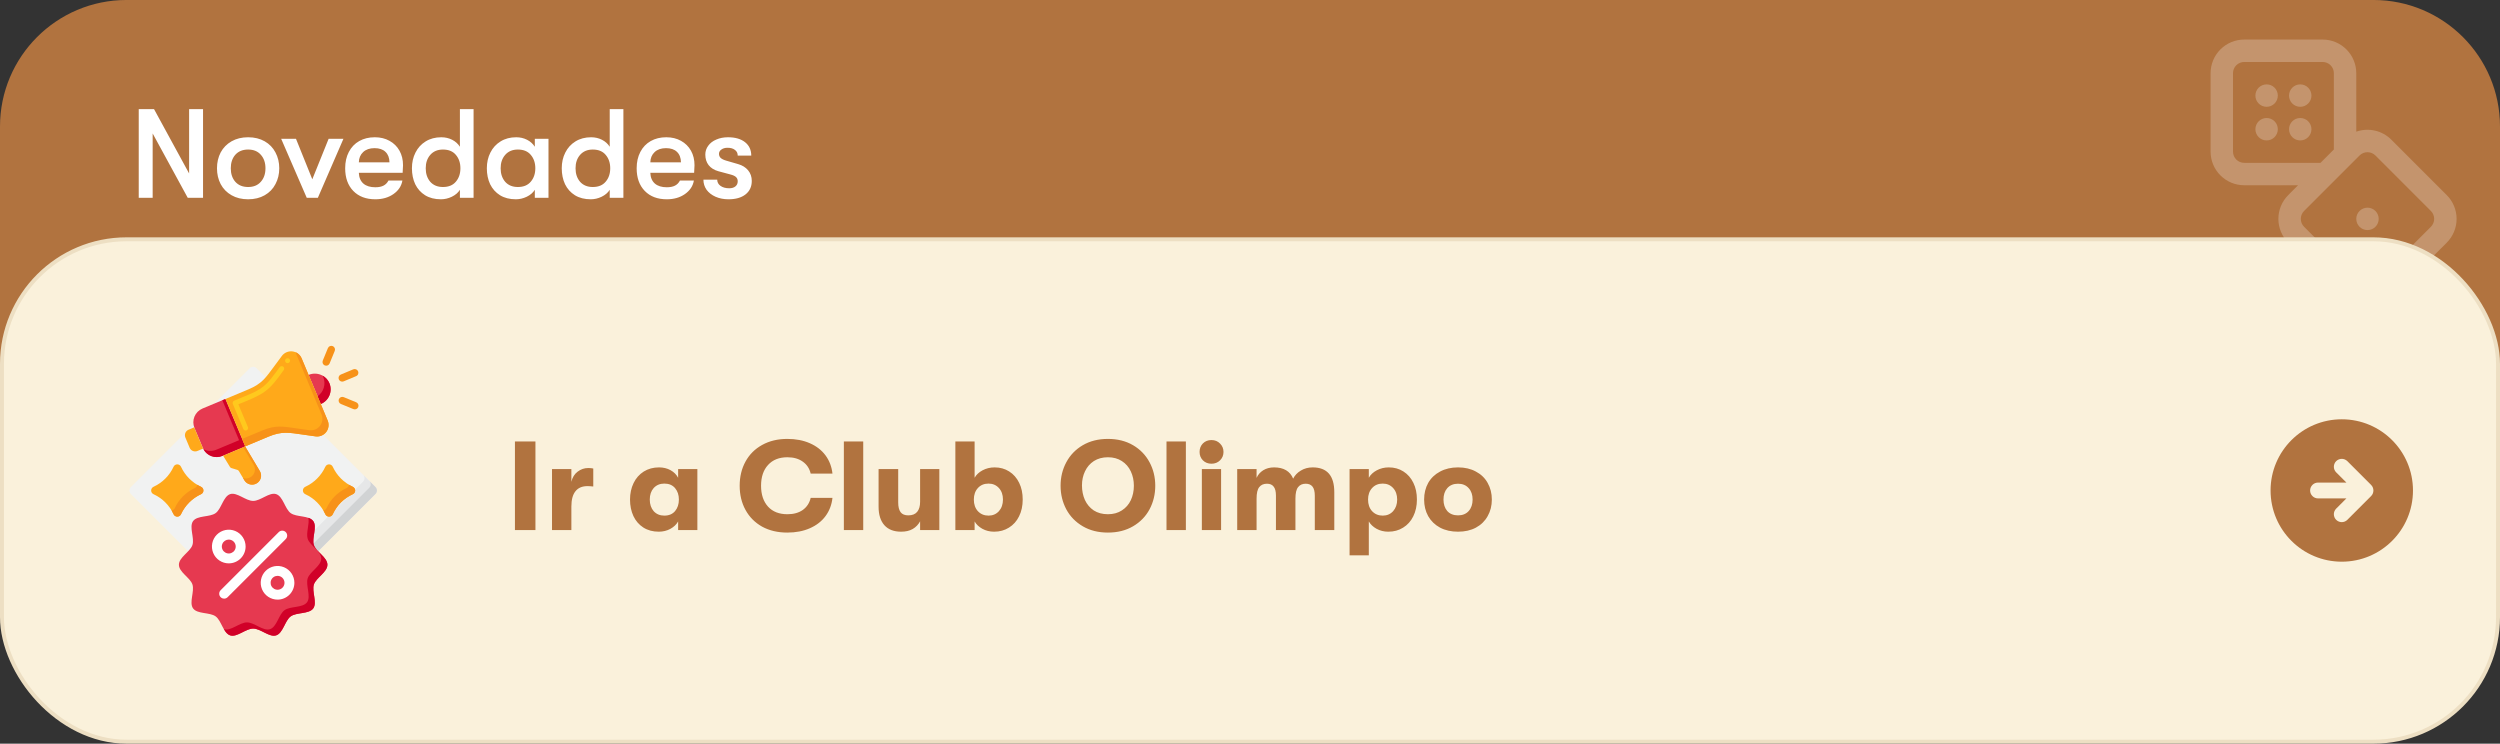 <?xml version="1.0" encoding="UTF-8"?>
<svg xmlns="http://www.w3.org/2000/svg" width="316" height="94" viewBox="0 0 316 94" fill="none">
  <rect x="0" y="0" width="316" height="94" fill="#333333" stroke="none"/>
  <path d="M0 15.998C0 7.162 7.163 -0.002 16 -0.002H300C308.837 -0.002 316 7.162 316 15.998V47.998H0V15.998Z" fill="#B1733F"></path>
  <path d="M19.296 24.998H17.536V13.798H19.472L23.904 21.926V13.798H25.664V24.998H23.728L19.296 16.87V24.998ZM31.363 25.19C30.563 25.19 29.864 25.02 29.267 24.678C28.67 24.337 28.211 23.868 27.891 23.27C27.582 22.673 27.427 22.006 27.427 21.27C27.427 20.534 27.582 19.868 27.891 19.27C28.211 18.673 28.67 18.204 29.267 17.862C29.864 17.521 30.563 17.35 31.363 17.35C32.163 17.35 32.862 17.521 33.459 17.862C34.056 18.204 34.51 18.673 34.819 19.27C35.139 19.868 35.299 20.534 35.299 21.27C35.299 22.006 35.139 22.673 34.819 23.27C34.51 23.868 34.056 24.337 33.459 24.678C32.862 25.02 32.163 25.19 31.363 25.19ZM31.363 23.638C32.046 23.638 32.579 23.42 32.963 22.982C33.358 22.545 33.555 21.974 33.555 21.27C33.555 20.566 33.358 19.996 32.963 19.558C32.579 19.121 32.046 18.902 31.363 18.902C30.68 18.902 30.142 19.121 29.747 19.558C29.363 19.996 29.171 20.566 29.171 21.27C29.171 21.974 29.363 22.545 29.747 22.982C30.142 23.42 30.68 23.638 31.363 23.638ZM40.179 24.998H38.771L35.539 17.542H37.411L39.475 22.662L41.539 17.542H43.411L40.179 24.998ZM50.942 20.886C50.942 21.11 50.926 21.43 50.894 21.846H45.358C45.38 22.433 45.572 22.886 45.934 23.206C46.297 23.516 46.798 23.67 47.438 23.67C47.865 23.67 48.212 23.601 48.478 23.462C48.745 23.324 48.953 23.11 49.102 22.822H50.862C50.745 23.516 50.366 24.086 49.726 24.534C49.097 24.972 48.334 25.19 47.438 25.19C46.265 25.19 45.337 24.838 44.654 24.134C43.972 23.43 43.63 22.476 43.63 21.27C43.63 20.481 43.785 19.793 44.094 19.206C44.404 18.609 44.841 18.15 45.406 17.83C45.972 17.51 46.628 17.35 47.374 17.35C48.078 17.35 48.697 17.5 49.23 17.798C49.774 18.097 50.196 18.513 50.494 19.046C50.793 19.58 50.942 20.193 50.942 20.886ZM49.23 20.518C49.22 19.942 49.049 19.5 48.718 19.19C48.398 18.881 47.94 18.726 47.342 18.726C46.734 18.726 46.254 18.892 45.902 19.222C45.55 19.553 45.369 19.985 45.358 20.518H49.23ZM58.132 13.798H59.86V24.998H58.132V23.99C57.908 24.353 57.566 24.646 57.108 24.87C56.66 25.084 56.201 25.19 55.732 25.19C54.953 25.19 54.286 25.02 53.732 24.678C53.188 24.337 52.772 23.873 52.484 23.286C52.206 22.689 52.068 22.017 52.068 21.27C52.068 20.534 52.217 19.873 52.516 19.286C52.815 18.689 53.241 18.22 53.796 17.878C54.361 17.526 55.023 17.35 55.78 17.35C56.281 17.35 56.74 17.457 57.156 17.67C57.572 17.884 57.897 18.177 58.132 18.55V13.798ZM55.988 23.638C56.703 23.638 57.246 23.414 57.62 22.966C58.004 22.518 58.196 21.953 58.196 21.27C58.196 20.588 58.004 20.022 57.62 19.574C57.246 19.126 56.703 18.902 55.988 18.902C55.316 18.902 54.782 19.126 54.388 19.574C54.004 20.012 53.812 20.577 53.812 21.27C53.812 21.964 54.004 22.534 54.388 22.982C54.782 23.42 55.316 23.638 55.988 23.638ZM65.201 25.19C64.422 25.19 63.755 25.02 63.201 24.678C62.657 24.337 62.241 23.873 61.953 23.286C61.675 22.689 61.537 22.017 61.537 21.27C61.537 20.534 61.686 19.873 61.985 19.286C62.283 18.689 62.71 18.22 63.265 17.878C63.83 17.526 64.491 17.35 65.249 17.35C65.75 17.35 66.209 17.457 66.625 17.67C67.041 17.884 67.366 18.177 67.601 18.55V17.542H69.329V24.998H67.601V23.99C67.377 24.353 67.035 24.646 66.577 24.87C66.129 25.084 65.67 25.19 65.201 25.19ZM65.457 23.638C66.171 23.638 66.715 23.414 67.089 22.966C67.473 22.518 67.665 21.953 67.665 21.27C67.665 20.588 67.473 20.022 67.089 19.574C66.715 19.126 66.171 18.902 65.457 18.902C64.785 18.902 64.251 19.126 63.857 19.574C63.473 20.012 63.281 20.577 63.281 21.27C63.281 21.964 63.473 22.534 63.857 22.982C64.251 23.42 64.785 23.638 65.457 23.638ZM77.069 13.798H78.797V24.998H77.069V23.99C76.845 24.353 76.504 24.646 76.045 24.87C75.597 25.084 75.139 25.19 74.669 25.19C73.891 25.19 73.224 25.02 72.669 24.678C72.125 24.337 71.709 23.873 71.421 23.286C71.144 22.689 71.005 22.017 71.005 21.27C71.005 20.534 71.155 19.873 71.453 19.286C71.752 18.689 72.179 18.22 72.733 17.878C73.299 17.526 73.96 17.35 74.717 17.35C75.219 17.35 75.677 17.457 76.093 17.67C76.509 17.884 76.835 18.177 77.069 18.55V13.798ZM74.925 23.638C75.64 23.638 76.184 23.414 76.557 22.966C76.941 22.518 77.133 21.953 77.133 21.27C77.133 20.588 76.941 20.022 76.557 19.574C76.184 19.126 75.64 18.902 74.925 18.902C74.253 18.902 73.72 19.126 73.325 19.574C72.941 20.012 72.749 20.577 72.749 21.27C72.749 21.964 72.941 22.534 73.325 22.982C73.72 23.42 74.253 23.638 74.925 23.638ZM87.786 20.886C87.786 21.11 87.77 21.43 87.738 21.846H82.202C82.223 22.433 82.415 22.886 82.778 23.206C83.141 23.516 83.642 23.67 84.282 23.67C84.709 23.67 85.055 23.601 85.322 23.462C85.589 23.324 85.797 23.11 85.946 22.822H87.706C87.589 23.516 87.21 24.086 86.57 24.534C85.941 24.972 85.178 25.19 84.282 25.19C83.109 25.19 82.181 24.838 81.498 24.134C80.815 23.43 80.474 22.476 80.474 21.27C80.474 20.481 80.629 19.793 80.938 19.206C81.247 18.609 81.685 18.15 82.25 17.83C82.815 17.51 83.471 17.35 84.218 17.35C84.922 17.35 85.541 17.5 86.074 17.798C86.618 18.097 87.039 18.513 87.338 19.046C87.637 19.58 87.786 20.193 87.786 20.886ZM86.074 20.518C86.063 19.942 85.893 19.5 85.562 19.19C85.242 18.881 84.783 18.726 84.186 18.726C83.578 18.726 83.098 18.892 82.746 19.222C82.394 19.553 82.213 19.985 82.202 20.518H86.074ZM92.08 25.19C91.482 25.19 90.938 25.084 90.448 24.87C89.968 24.657 89.589 24.364 89.312 23.99C89.045 23.606 88.912 23.18 88.912 22.71H90.656C90.656 23.03 90.794 23.292 91.072 23.494C91.36 23.697 91.728 23.798 92.176 23.798C92.506 23.798 92.768 23.718 92.96 23.558C93.152 23.398 93.248 23.185 93.248 22.918C93.248 22.694 93.178 22.518 93.04 22.39C92.912 22.252 92.656 22.134 92.272 22.038L90.784 21.638C90.261 21.489 89.856 21.233 89.568 20.87C89.29 20.508 89.152 20.065 89.152 19.542C89.152 19.126 89.274 18.753 89.52 18.422C89.765 18.081 90.106 17.82 90.544 17.638C90.981 17.446 91.472 17.35 92.016 17.35C92.933 17.35 93.653 17.558 94.176 17.974C94.698 18.39 94.96 18.956 94.96 19.67H93.248C93.248 19.361 93.13 19.121 92.896 18.95C92.672 18.769 92.357 18.678 91.952 18.678C91.642 18.678 91.386 18.753 91.184 18.902C90.981 19.041 90.88 19.222 90.88 19.446C90.88 19.649 90.949 19.82 91.088 19.958C91.237 20.097 91.477 20.214 91.808 20.31L93.296 20.742C93.829 20.892 94.25 21.153 94.56 21.526C94.869 21.9 95.024 22.348 95.024 22.87C95.024 23.596 94.757 24.166 94.224 24.582C93.701 24.988 92.986 25.19 92.08 25.19Z" fill="white"></path>
  <g opacity="0.24" clip-path="url(#clip0_4_47294)">
    <path d="M286.5 13.5C287.282 13.5 287.917 12.866 287.917 12.083C287.917 11.301 287.282 10.666 286.5 10.666C285.718 10.666 285.083 11.301 285.083 12.083C285.083 12.866 285.718 13.5 286.5 13.5Z" fill="white"></path>
    <path d="M290.75 13.5C291.532 13.5 292.167 12.866 292.167 12.083C292.167 11.301 291.532 10.666 290.75 10.666C289.968 10.666 289.333 11.301 289.333 12.083C289.333 12.866 289.968 13.5 290.75 13.5Z" fill="white"></path>
    <path d="M286.5 17.75C287.282 17.75 287.917 17.116 287.917 16.333C287.917 15.551 287.282 14.916 286.5 14.916C285.718 14.916 285.083 15.551 285.083 16.333C285.083 17.116 285.718 17.75 286.5 17.75Z" fill="white"></path>
    <path d="M290.75 17.75C291.532 17.75 292.167 17.116 292.167 16.333C292.167 15.551 291.532 14.916 290.75 14.916C289.968 14.916 289.333 15.551 289.333 16.333C289.333 17.116 289.968 17.75 290.75 17.75Z" fill="white"></path>
    <path d="M309.267 24.661L302.255 17.649C301.687 17.082 300.971 16.687 300.189 16.51C299.406 16.332 298.59 16.379 297.833 16.645V9.25C297.832 8.123 297.384 7.043 296.587 6.246C295.79 5.449 294.71 5.001 293.583 5L283.667 5C282.54 5.001 281.46 5.449 280.663 6.246C279.866 7.043 279.418 8.123 279.417 9.25V19.166C279.418 20.293 279.866 21.373 280.663 22.17C281.46 22.967 282.54 23.415 283.667 23.416H290.477L289.233 24.661C288.436 25.458 287.988 26.539 287.988 27.666C287.988 28.794 288.436 29.875 289.233 30.672L296.245 37.684C297.042 38.481 298.123 38.929 299.25 38.929C300.378 38.929 301.459 38.481 302.256 37.684L309.268 30.672C310.065 29.875 310.513 28.794 310.513 27.666C310.513 26.539 310.065 25.458 309.268 24.661L309.267 24.661ZM283.667 20.583C283.291 20.583 282.931 20.433 282.665 20.168C282.4 19.902 282.25 19.542 282.25 19.166V9.25C282.25 8.874 282.4 8.514 282.665 8.248C282.931 7.983 283.291 7.834 283.667 7.833H293.583C293.959 7.834 294.319 7.983 294.585 8.248C294.85 8.514 295 8.874 295 9.25V18.894L293.311 20.583H283.667ZM307.264 28.668L300.251 35.681C299.986 35.946 299.625 36.096 299.25 36.096C298.874 36.096 298.514 35.946 298.248 35.681L291.236 28.668C290.97 28.402 290.821 28.042 290.821 27.666C290.821 27.291 290.97 26.93 291.236 26.665L298.248 19.652C298.514 19.387 298.874 19.238 299.25 19.238C299.626 19.238 299.986 19.387 300.252 19.652L307.264 26.665C307.53 26.93 307.679 27.291 307.679 27.666C307.679 28.042 307.53 28.402 307.264 28.668Z" fill="white"></path>
    <path d="M299.25 29.083C300.032 29.083 300.667 28.449 300.667 27.666C300.667 26.884 300.032 26.25 299.25 26.25C298.468 26.25 297.833 26.884 297.833 27.666C297.833 28.449 298.468 29.083 299.25 29.083Z" fill="white"></path>
  </g>
  <rect x="0.25" y="30.248" width="315.5" height="63.5" rx="15.75" fill="#FAF1DB"></rect>
  <rect x="0.25" y="30.248" width="315.5" height="63.5" rx="15.75" stroke="#EDDFC3" stroke-width="0.5"></rect>
  <path d="M31.554 46.548L16.546 61.556C16.302 61.8 16.302 62.196 16.546 62.44L31.554 77.448C31.798 77.692 32.194 77.692 32.438 77.448L47.446 62.44C47.69 62.196 47.69 61.8 47.446 61.556L32.438 46.548C32.194 46.304 31.798 46.304 31.554 46.548Z" fill="#F1F2F2"></path>
  <path d="M47.453 61.556L45.891 59.994C46.008 60.111 46.074 60.27 46.074 60.436C46.074 60.602 46.008 60.76 45.891 60.878L30.879 75.889C30.762 76.006 30.603 76.072 30.438 76.072C30.272 76.072 30.113 76.006 29.996 75.889L31.558 77.451C31.675 77.569 31.834 77.634 32 77.634C32.166 77.634 32.325 77.569 32.442 77.451L47.453 62.44C47.57 62.323 47.636 62.164 47.636 61.998C47.636 61.833 47.57 61.674 47.453 61.556Z" fill="#E6E7E8"></path>
  <path d="M47.453 61.556L46.672 60.775C46.789 60.892 46.855 61.051 46.855 61.217C46.855 61.383 46.789 61.542 46.672 61.659L31.661 76.67C31.543 76.787 31.384 76.853 31.219 76.853C31.053 76.853 30.894 76.787 30.777 76.67L31.558 77.451C31.675 77.569 31.834 77.634 32 77.634C32.166 77.634 32.325 77.569 32.442 77.451L47.453 62.44C47.57 62.323 47.636 62.164 47.636 61.998C47.636 61.833 47.57 61.674 47.453 61.556Z" fill="#D1D3D4"></path>
  <path d="M41.386 71.384C41.386 72.326 39.951 73.029 39.675 73.878C39.389 74.759 40.127 76.169 39.594 76.902C39.055 77.642 37.482 77.374 36.742 77.912C36.009 78.445 35.782 80.027 34.901 80.313C34.052 80.589 32.941 79.452 32 79.452C31.059 79.452 29.948 80.589 29.099 80.313C28.218 80.027 27.991 78.445 27.258 77.912C26.518 77.373 24.945 77.642 24.406 76.902C23.873 76.169 24.611 74.759 24.325 73.878C24.049 73.029 22.614 72.326 22.614 71.384C22.614 70.442 24.049 69.74 24.325 68.89C24.611 68.01 23.873 66.599 24.406 65.866C24.945 65.126 26.518 65.395 27.258 64.856C27.991 64.323 28.218 62.741 29.099 62.455C29.948 62.179 31.059 63.316 32 63.316C32.941 63.316 34.052 62.179 34.901 62.455C35.782 62.741 36.009 64.323 36.742 64.856C37.482 65.395 39.055 65.126 39.594 65.866C40.127 66.599 39.389 68.01 39.675 68.89C39.951 69.74 41.386 70.443 41.386 71.384Z" fill="#E63950"></path>
  <path d="M39.675 73.878C39.951 73.029 41.386 72.326 41.386 71.384C41.386 70.442 39.951 69.74 39.675 68.89C39.389 68.01 40.127 66.599 39.594 65.866C39.435 65.668 39.218 65.524 38.974 65.454C39.149 66.226 38.651 67.36 38.894 68.109C39.17 68.958 40.605 69.661 40.605 70.603C40.605 71.544 39.17 72.247 38.894 73.097C38.608 73.977 39.346 75.388 38.813 76.121C38.274 76.861 36.701 76.592 35.961 77.131C35.228 77.664 35 79.246 34.12 79.532C33.27 79.808 32.16 78.671 31.219 78.671C30.277 78.671 29.167 79.808 28.317 79.532C28.311 79.53 28.304 79.528 28.297 79.525C28.511 79.892 28.755 80.201 29.099 80.313C29.948 80.589 31.059 79.452 32 79.452C32.941 79.452 34.052 80.589 34.901 80.313C35.782 80.027 36.009 78.445 36.742 77.912C37.482 77.373 39.054 77.642 39.594 76.902C40.127 76.169 39.389 74.759 39.675 73.878Z" fill="#D10028"></path>
  <path d="M28.917 71.21C28.496 71.21 28.085 71.085 27.735 70.851C27.385 70.617 27.112 70.285 26.951 69.896C26.79 69.507 26.748 69.079 26.83 68.666C26.912 68.253 27.115 67.874 27.412 67.577C27.71 67.279 28.089 67.076 28.502 66.994C28.915 66.912 29.343 66.954 29.732 67.115C30.12 67.276 30.453 67.549 30.686 67.899C30.92 68.249 31.045 68.661 31.045 69.082C31.044 69.646 30.82 70.187 30.421 70.585C30.022 70.984 29.481 71.209 28.917 71.21ZM28.917 68.203C28.744 68.203 28.574 68.255 28.429 68.351C28.285 68.448 28.172 68.585 28.106 68.745C28.039 68.906 28.022 69.082 28.056 69.253C28.09 69.423 28.173 69.58 28.296 69.702C28.419 69.825 28.575 69.909 28.746 69.943C28.916 69.977 29.093 69.959 29.253 69.893C29.413 69.826 29.551 69.714 29.647 69.569C29.744 69.425 29.795 69.255 29.795 69.082C29.795 68.849 29.702 68.626 29.538 68.461C29.373 68.296 29.15 68.204 28.917 68.203Z" fill="white"></path>
  <path d="M35.083 75.793C34.662 75.793 34.251 75.668 33.901 75.434C33.55 75.201 33.278 74.868 33.117 74.479C32.956 74.091 32.913 73.663 32.996 73.25C33.078 72.837 33.28 72.458 33.578 72.16C33.876 71.863 34.255 71.66 34.668 71.578C35.081 71.496 35.508 71.538 35.897 71.699C36.286 71.86 36.618 72.133 36.852 72.483C37.086 72.833 37.211 73.244 37.211 73.665C37.21 74.229 36.986 74.77 36.587 75.169C36.188 75.568 35.647 75.793 35.083 75.793ZM35.083 72.787C34.909 72.787 34.739 72.838 34.595 72.935C34.451 73.031 34.338 73.169 34.272 73.329C34.205 73.49 34.188 73.666 34.222 73.837C34.255 74.007 34.339 74.163 34.462 74.286C34.585 74.409 34.741 74.493 34.912 74.526C35.082 74.56 35.258 74.543 35.419 74.476C35.579 74.41 35.717 74.297 35.813 74.153C35.91 74.008 35.961 73.839 35.961 73.665C35.961 73.432 35.868 73.209 35.703 73.044C35.539 72.88 35.316 72.787 35.083 72.787Z" fill="white"></path>
  <path d="M28.33 75.668C28.207 75.668 28.086 75.631 27.983 75.563C27.88 75.494 27.8 75.396 27.753 75.282C27.706 75.168 27.693 75.042 27.717 74.921C27.741 74.8 27.801 74.688 27.888 74.601L35.228 67.262C35.285 67.203 35.354 67.156 35.431 67.123C35.507 67.091 35.588 67.074 35.671 67.074C35.754 67.073 35.836 67.089 35.912 67.121C35.989 67.152 36.058 67.198 36.116 67.257C36.175 67.315 36.221 67.385 36.253 67.461C36.284 67.538 36.3 67.62 36.299 67.702C36.299 67.785 36.282 67.867 36.25 67.943C36.218 68.019 36.17 68.088 36.111 68.146L28.772 75.485C28.714 75.543 28.645 75.589 28.57 75.621C28.494 75.652 28.412 75.668 28.33 75.668Z" fill="white"></path>
  <path d="M21.94 58.997C21.424 60.116 20.526 61.014 19.406 61.53C19.316 61.571 19.24 61.637 19.186 61.72C19.133 61.803 19.104 61.9 19.104 61.998C19.104 62.097 19.133 62.194 19.186 62.277C19.24 62.36 19.316 62.426 19.406 62.467C20.526 62.982 21.424 63.88 21.94 65C21.98 65.09 22.046 65.167 22.129 65.221C22.212 65.274 22.309 65.303 22.408 65.303C22.508 65.303 22.604 65.274 22.688 65.221C22.771 65.167 22.837 65.09 22.877 65C23.393 63.88 24.291 62.982 25.411 62.467C25.501 62.426 25.577 62.36 25.631 62.277C25.684 62.194 25.713 62.098 25.713 61.999C25.713 61.9 25.684 61.803 25.631 61.72C25.577 61.637 25.501 61.572 25.411 61.531C24.292 61.015 23.393 60.117 22.878 58.997C22.837 58.907 22.771 58.83 22.688 58.776C22.605 58.723 22.508 58.694 22.409 58.694C22.31 58.694 22.213 58.723 22.13 58.776C22.047 58.83 21.981 58.907 21.94 58.997L21.94 58.997Z" fill="#FFA91A"></path>
  <path d="M25.667 61.786C25.616 61.673 25.525 61.582 25.411 61.53C25.246 61.454 25.085 61.369 24.928 61.276C24.918 61.364 24.886 61.449 24.833 61.52C24.781 61.592 24.711 61.649 24.63 61.686C23.51 62.201 22.612 63.099 22.096 64.219C22.06 64.3 22.003 64.37 21.931 64.423C21.86 64.475 21.776 64.508 21.688 64.519C21.78 64.674 21.865 64.835 21.941 64.999C21.981 65.09 22.047 65.167 22.13 65.221C22.213 65.274 22.31 65.303 22.409 65.303C22.509 65.303 22.605 65.274 22.689 65.221C22.772 65.167 22.838 65.09 22.878 64.999C23.394 63.88 24.292 62.982 25.411 62.467C25.473 62.439 25.528 62.4 25.574 62.35C25.62 62.301 25.656 62.243 25.68 62.18C25.704 62.117 25.715 62.049 25.713 61.982C25.711 61.914 25.695 61.848 25.667 61.786Z" fill="#F79219"></path>
  <path d="M41.122 58.997C40.606 60.116 39.708 61.014 38.589 61.53C38.499 61.571 38.423 61.637 38.369 61.72C38.316 61.803 38.287 61.9 38.287 61.998C38.287 62.097 38.316 62.194 38.369 62.277C38.423 62.36 38.499 62.426 38.589 62.467C39.708 62.982 40.607 63.88 41.122 65C41.163 65.09 41.229 65.167 41.312 65.221C41.395 65.274 41.492 65.303 41.591 65.303C41.69 65.303 41.787 65.274 41.87 65.221C41.953 65.167 42.019 65.09 42.06 65C42.575 63.88 43.474 62.982 44.594 62.467C44.684 62.426 44.76 62.36 44.814 62.277C44.867 62.194 44.896 62.098 44.896 61.999C44.896 61.9 44.867 61.803 44.814 61.72C44.76 61.637 44.684 61.572 44.594 61.531C43.474 61.015 42.576 60.117 42.06 58.997C42.02 58.907 41.954 58.83 41.871 58.776C41.788 58.723 41.691 58.694 41.592 58.694C41.492 58.694 41.396 58.723 41.312 58.776C41.229 58.83 41.163 58.907 41.123 58.997L41.122 58.997Z" fill="#FFA91A"></path>
  <path d="M44.85 61.786C44.798 61.673 44.707 61.582 44.594 61.53C44.428 61.454 44.267 61.369 44.111 61.276C44.101 61.364 44.068 61.449 44.016 61.52C43.963 61.592 43.893 61.649 43.812 61.686C42.693 62.201 41.795 63.099 41.279 64.219C41.243 64.3 41.186 64.371 41.114 64.423C41.042 64.476 40.958 64.509 40.869 64.519C40.962 64.675 41.047 64.835 41.123 65C41.163 65.09 41.229 65.167 41.312 65.221C41.395 65.275 41.492 65.303 41.591 65.303C41.69 65.303 41.787 65.275 41.87 65.221C41.954 65.167 42.02 65.09 42.06 65C42.576 63.881 43.474 62.982 44.594 62.467C44.655 62.439 44.711 62.4 44.757 62.35C44.803 62.301 44.839 62.243 44.863 62.18C44.887 62.117 44.898 62.049 44.895 61.982C44.893 61.914 44.878 61.848 44.85 61.786Z" fill="#F79219"></path>
  <path d="M25.593 51.64L28.483 50.43L30.989 56.415L28.098 57.625C27.638 57.818 27.119 57.82 26.658 57.63C26.196 57.441 25.828 57.076 25.635 56.615L24.584 54.104C24.391 53.643 24.389 53.125 24.578 52.663C24.767 52.201 25.132 51.833 25.593 51.64Z" fill="#E63950"></path>
  <path d="M28.492 50.433L28.105 50.594L30.217 55.639L27.325 56.85C27.068 56.957 26.791 57.007 26.512 56.994C26.234 56.981 25.962 56.907 25.716 56.776C25.936 57.191 26.303 57.509 26.746 57.667C27.188 57.825 27.673 57.812 28.107 57.631L30.998 56.42L28.492 50.433Z" fill="#D10028"></path>
  <path d="M23.833 54.315L24.546 54.016L25.671 56.702L24.958 57.001C24.774 57.078 24.566 57.078 24.381 57.003C24.197 56.927 24.05 56.781 23.972 56.597L23.43 55.3C23.391 55.209 23.372 55.111 23.371 55.012C23.371 54.913 23.39 54.815 23.427 54.724C23.465 54.632 23.52 54.549 23.59 54.479C23.659 54.408 23.742 54.353 23.833 54.315Z" fill="#FFA91A"></path>
  <path d="M39.004 47.389C39.494 47.179 40.047 47.173 40.542 47.372C41.037 47.57 41.432 47.957 41.642 48.447C41.844 48.94 41.842 49.493 41.636 49.985C41.43 50.477 41.037 50.866 40.544 51.068L39.004 47.389Z" fill="#E63950"></path>
  <path d="M41.642 48.447C41.47 48.035 41.163 47.694 40.771 47.48C40.804 47.54 40.834 47.602 40.861 47.666C41.036 48.092 41.059 48.565 40.927 49.005C40.794 49.446 40.514 49.828 40.133 50.086L40.544 51.069C41.037 50.867 41.43 50.477 41.636 49.985C41.842 49.494 41.844 48.94 41.642 48.447Z" fill="#D10028"></path>
  <path d="M41.427 53.178C41.523 53.415 41.554 53.674 41.518 53.927C41.481 54.18 41.379 54.419 41.221 54.62C41.062 54.821 40.853 54.976 40.616 55.07C40.378 55.164 40.12 55.194 39.867 55.156L38.379 54.944C36.492 54.675 35.629 54.483 33.923 55.196L30.998 56.42L28.492 50.433L31.416 49.209C33.122 48.495 33.591 47.745 34.724 46.212L35.617 45.003C35.767 44.796 35.97 44.633 36.204 44.53C36.438 44.427 36.695 44.387 36.949 44.415C37.203 44.443 37.445 44.538 37.651 44.69C37.857 44.842 38.019 45.045 38.121 45.279L41.427 53.178Z" fill="#FFA91A"></path>
  <path d="M31.045 54.417C30.984 54.417 30.923 54.399 30.872 54.365C30.821 54.331 30.781 54.282 30.758 54.225L29.431 51.056C29.415 51.018 29.407 50.978 29.407 50.937C29.407 50.895 29.415 50.855 29.43 50.817C29.445 50.779 29.468 50.744 29.497 50.715C29.526 50.686 29.561 50.663 29.598 50.647L31.658 49.786C33.408 49.045 33.962 48.295 34.969 46.933C35.09 46.768 35.23 46.577 35.356 46.408C35.406 46.341 35.479 46.297 35.561 46.284C35.602 46.278 35.644 46.28 35.683 46.29C35.723 46.3 35.761 46.318 35.794 46.342C35.827 46.367 35.855 46.397 35.876 46.432C35.897 46.468 35.911 46.507 35.917 46.547C35.923 46.588 35.921 46.629 35.911 46.669C35.901 46.709 35.884 46.746 35.859 46.779C33.897 49.537 33.448 49.764 30.128 51.103L31.333 53.983C31.353 54.03 31.36 54.082 31.356 54.133C31.351 54.184 31.333 54.234 31.305 54.277C31.277 54.32 31.238 54.355 31.193 54.379C31.147 54.404 31.097 54.417 31.045 54.417ZM36.35 45.9C36.291 45.899 36.234 45.882 36.185 45.85C36.135 45.819 36.096 45.774 36.07 45.721C36.045 45.669 36.035 45.61 36.041 45.551C36.047 45.493 36.07 45.438 36.106 45.392C36.159 45.329 36.235 45.289 36.316 45.28C36.398 45.271 36.48 45.294 36.546 45.343C36.596 45.384 36.632 45.44 36.649 45.502C36.666 45.564 36.664 45.629 36.642 45.69C36.621 45.751 36.581 45.803 36.529 45.841C36.477 45.879 36.414 45.899 36.35 45.9Z" fill="#FFC91D"></path>
  <path d="M41.427 53.178L38.121 45.279C38.05 45.106 37.944 44.95 37.811 44.818C37.678 44.687 37.52 44.583 37.346 44.514L40.646 52.398C40.742 52.635 40.773 52.893 40.736 53.146C40.7 53.399 40.598 53.638 40.439 53.839C40.281 54.04 40.072 54.195 39.835 54.289C39.597 54.384 39.338 54.413 39.086 54.376L37.598 54.163C35.711 53.894 34.848 53.702 33.142 54.416L30.604 55.478L30.998 56.42L33.923 55.196C35.629 54.482 36.492 54.674 38.379 54.944L39.867 55.156C40.12 55.194 40.378 55.164 40.616 55.07C40.853 54.976 41.062 54.82 41.22 54.62C41.379 54.419 41.481 54.18 41.518 53.927C41.554 53.673 41.523 53.415 41.427 53.178Z" fill="#F79219"></path>
  <path d="M32.305 61.168C32.054 61.274 31.773 61.287 31.514 61.204C31.254 61.12 31.034 60.946 30.893 60.713L30.195 59.543C30.152 59.471 30.084 59.418 30.004 59.394L29.257 59.167C29.178 59.144 29.11 59.091 29.067 59.021L28.196 57.594L30.984 56.426L32.851 59.556C32.932 59.695 32.983 59.85 32.999 60.011C33.016 60.171 32.998 60.333 32.946 60.486C32.894 60.639 32.81 60.779 32.699 60.897C32.589 61.014 32.454 61.107 32.305 61.168Z" fill="#FFA91A"></path>
  <path d="M32.851 59.556L30.984 56.426L30.732 56.532L32.07 58.774C32.151 58.913 32.202 59.069 32.218 59.229C32.234 59.39 32.216 59.552 32.164 59.705C32.112 59.858 32.028 59.998 31.918 60.115C31.807 60.233 31.672 60.325 31.523 60.386C31.267 60.494 30.98 60.505 30.716 60.418L30.892 60.713C31.048 60.968 31.298 61.152 31.588 61.224C31.878 61.297 32.184 61.252 32.442 61.1C32.699 60.948 32.886 60.701 32.963 60.412C33.039 60.123 32.999 59.816 32.851 59.556L32.851 59.556Z" fill="#F79219"></path>
  <path d="M45.014 47.545L43.438 48.204C43.323 48.252 43.195 48.252 43.081 48.205C42.966 48.158 42.875 48.068 42.827 47.954C42.779 47.84 42.779 47.711 42.826 47.597C42.873 47.482 42.963 47.391 43.077 47.343L44.654 46.684C44.768 46.636 44.897 46.636 45.011 46.683C45.125 46.73 45.217 46.82 45.264 46.934C45.288 46.991 45.3 47.051 45.301 47.113C45.301 47.174 45.289 47.235 45.266 47.291C45.243 47.348 45.209 47.4 45.165 47.443C45.122 47.487 45.071 47.522 45.014 47.545Z" fill="#F79219"></path>
  <path d="M42.311 44.355L41.662 45.937C41.639 45.993 41.605 46.045 41.561 46.088C41.518 46.132 41.467 46.166 41.41 46.19C41.353 46.214 41.293 46.226 41.231 46.226C41.17 46.226 41.109 46.214 41.053 46.191C40.996 46.168 40.944 46.133 40.901 46.09C40.858 46.047 40.823 45.996 40.799 45.939C40.776 45.883 40.764 45.822 40.763 45.761C40.763 45.7 40.775 45.639 40.798 45.582L41.447 44.001C41.47 43.944 41.505 43.893 41.548 43.849C41.591 43.806 41.642 43.772 41.699 43.748C41.755 43.724 41.816 43.712 41.877 43.712C41.938 43.712 41.999 43.724 42.056 43.747C42.112 43.77 42.164 43.804 42.208 43.847C42.251 43.89 42.286 43.942 42.309 43.998C42.333 44.055 42.346 44.115 42.346 44.177C42.346 44.238 42.334 44.299 42.311 44.355Z" fill="#F79219"></path>
  <path d="M44.671 51.711L43.09 51.062C43.033 51.039 42.981 51.005 42.938 50.962C42.895 50.919 42.86 50.867 42.836 50.811C42.813 50.754 42.801 50.694 42.8 50.632C42.8 50.571 42.812 50.51 42.835 50.454C42.858 50.397 42.893 50.345 42.936 50.302C42.979 50.258 43.031 50.224 43.087 50.2C43.144 50.176 43.205 50.164 43.266 50.164C43.327 50.164 43.388 50.176 43.445 50.199L45.026 50.848C45.083 50.871 45.134 50.906 45.178 50.949C45.221 50.992 45.256 51.044 45.279 51.1C45.303 51.157 45.315 51.217 45.316 51.279C45.316 51.34 45.304 51.401 45.28 51.458C45.257 51.514 45.223 51.566 45.179 51.609C45.136 51.653 45.085 51.687 45.028 51.711C44.972 51.734 44.911 51.746 44.85 51.747C44.788 51.747 44.728 51.735 44.671 51.711Z" fill="#F79219"></path>
  <path d="M67.68 66.998H65.088V55.798H67.68V66.998ZM69.774 66.998V59.286H72.222V60.902C72.35 60.348 72.611 59.921 73.006 59.622C73.411 59.313 73.859 59.158 74.35 59.158C74.606 59.158 74.819 59.18 74.99 59.222V61.494C74.702 61.462 74.456 61.446 74.254 61.446C73.582 61.446 73.075 61.665 72.734 62.102C72.392 62.529 72.222 63.169 72.222 64.022V66.998H69.774ZM83.267 67.206C82.521 67.206 81.87 67.03 81.316 66.678C80.772 66.326 80.356 65.846 80.067 65.238C79.779 64.62 79.635 63.921 79.635 63.142C79.635 62.374 79.785 61.681 80.084 61.062C80.382 60.444 80.809 59.958 81.364 59.606C81.929 59.254 82.574 59.078 83.299 59.078C83.844 59.078 84.329 59.196 84.755 59.43C85.182 59.665 85.502 59.985 85.716 60.39V59.286H88.147V66.998H85.716V65.91C85.502 66.294 85.171 66.609 84.724 66.854C84.286 67.089 83.801 67.206 83.267 67.206ZM83.972 65.174C84.558 65.174 85.011 64.982 85.332 64.598C85.651 64.214 85.811 63.729 85.811 63.142C85.811 62.566 85.651 62.086 85.332 61.702C85.011 61.318 84.558 61.126 83.972 61.126C83.417 61.126 82.969 61.313 82.627 61.686C82.297 62.06 82.132 62.545 82.132 63.142C82.132 63.74 82.297 64.23 82.627 64.614C82.969 64.988 83.417 65.174 83.972 65.174ZM99.51 67.318C98.305 67.318 97.244 67.068 96.326 66.566C95.42 66.054 94.721 65.35 94.231 64.454C93.74 63.558 93.495 62.54 93.495 61.398C93.495 60.257 93.74 59.238 94.231 58.342C94.721 57.446 95.42 56.748 96.326 56.246C97.244 55.734 98.305 55.478 99.51 55.478C100.588 55.478 101.537 55.66 102.359 56.022C103.191 56.385 103.852 56.897 104.343 57.558C104.833 58.22 105.127 58.988 105.223 59.862H102.47C102.321 59.222 101.991 58.721 101.479 58.358C100.967 57.985 100.316 57.798 99.526 57.798C98.481 57.798 97.665 58.124 97.079 58.774C96.492 59.414 96.198 60.289 96.198 61.398C96.198 62.508 96.492 63.388 97.079 64.038C97.665 64.678 98.481 64.998 99.526 64.998C100.316 64.998 100.967 64.817 101.479 64.454C101.991 64.081 102.321 63.574 102.47 62.934H105.223C105.127 63.809 104.833 64.577 104.343 65.238C103.852 65.9 103.191 66.412 102.359 66.774C101.537 67.137 100.588 67.318 99.51 67.318ZM109.112 66.998H106.664V55.798H109.112V66.998ZM113.901 67.206C112.984 67.206 112.28 66.934 111.789 66.39C111.298 65.836 111.053 65.057 111.053 64.054V59.286H113.533V63.51C113.533 64.054 113.634 64.465 113.837 64.742C114.04 65.009 114.365 65.142 114.813 65.142C115.314 65.142 115.688 64.993 115.933 64.694C116.178 64.396 116.301 63.974 116.301 63.43V59.286H118.733V66.998H116.301V65.894C116.077 66.31 115.762 66.636 115.357 66.87C114.962 67.094 114.477 67.206 113.901 67.206ZM125.718 59.078C126.411 59.078 127.025 59.249 127.558 59.59C128.102 59.932 128.523 60.412 128.822 61.03C129.121 61.638 129.27 62.342 129.27 63.142C129.27 63.942 129.115 64.652 128.806 65.27C128.507 65.878 128.081 66.353 127.526 66.694C126.982 67.036 126.358 67.206 125.654 67.206C125.11 67.206 124.614 67.084 124.166 66.838C123.729 66.593 123.403 66.284 123.19 65.91V66.998H120.758V55.798H123.19V60.39C123.403 60.006 123.739 59.692 124.198 59.446C124.657 59.201 125.163 59.078 125.718 59.078ZM124.95 65.174C125.483 65.174 125.921 64.988 126.262 64.614C126.603 64.23 126.774 63.74 126.774 63.142C126.774 62.545 126.603 62.06 126.262 61.686C125.921 61.313 125.483 61.126 124.95 61.126C124.395 61.126 123.947 61.313 123.606 61.686C123.265 62.06 123.094 62.545 123.094 63.142C123.094 63.75 123.265 64.241 123.606 64.614C123.958 64.988 124.406 65.174 124.95 65.174ZM140.041 67.318C138.825 67.318 137.764 67.052 136.857 66.518C135.95 65.985 135.257 65.27 134.777 64.374C134.297 63.468 134.057 62.476 134.057 61.398C134.057 60.321 134.297 59.334 134.777 58.438C135.257 57.532 135.95 56.812 136.857 56.278C137.764 55.745 138.825 55.478 140.041 55.478C141.257 55.478 142.318 55.745 143.225 56.278C144.132 56.812 144.825 57.532 145.305 58.438C145.785 59.334 146.025 60.321 146.025 61.398C146.025 62.476 145.785 63.468 145.305 64.374C144.825 65.27 144.132 65.985 143.225 66.518C142.318 67.052 141.257 67.318 140.041 67.318ZM140.041 64.998C140.724 64.998 141.31 64.838 141.801 64.518C142.302 64.198 142.681 63.766 142.937 63.222C143.193 62.668 143.321 62.06 143.321 61.398C143.321 60.737 143.193 60.134 142.937 59.59C142.681 59.036 142.302 58.598 141.801 58.278C141.31 57.958 140.724 57.798 140.041 57.798C139.358 57.798 138.766 57.958 138.265 58.278C137.774 58.598 137.401 59.03 137.145 59.574C136.889 60.108 136.761 60.7 136.761 61.35C136.761 62.022 136.884 62.636 137.129 63.19C137.385 63.745 137.758 64.188 138.249 64.518C138.75 64.838 139.348 64.998 140.041 64.998ZM149.894 66.998H147.446V55.798H149.894V66.998ZM153.13 58.614C152.693 58.614 152.33 58.47 152.042 58.182C151.765 57.894 151.626 57.542 151.626 57.126C151.626 56.7 151.765 56.342 152.042 56.054C152.33 55.766 152.693 55.622 153.13 55.622C153.568 55.622 153.93 55.772 154.218 56.07C154.506 56.358 154.65 56.71 154.65 57.126C154.65 57.542 154.506 57.894 154.218 58.182C153.93 58.47 153.568 58.614 153.13 58.614ZM154.346 66.998H151.914V59.286H154.346V66.998ZM156.383 66.998V59.286H158.831V60.406C159.002 60.012 159.279 59.692 159.663 59.446C160.058 59.201 160.516 59.078 161.039 59.078C162.255 59.078 163.06 59.553 163.455 60.502C163.668 60.076 163.994 59.734 164.431 59.478C164.868 59.212 165.364 59.078 165.919 59.078C167.743 59.078 168.655 60.124 168.655 62.214V66.998H166.191V62.662C166.191 62.14 166.095 61.756 165.903 61.51C165.711 61.265 165.423 61.142 165.039 61.142C164.623 61.142 164.303 61.286 164.079 61.574C163.855 61.852 163.743 62.337 163.743 63.03V66.998H161.279V62.646C161.279 62.124 161.183 61.745 160.991 61.51C160.81 61.265 160.527 61.142 160.143 61.142C159.716 61.142 159.391 61.286 159.167 61.574C158.943 61.852 158.831 62.337 158.831 63.03V66.998H156.383ZM175.546 59.078C176.239 59.078 176.853 59.249 177.386 59.59C177.93 59.932 178.351 60.412 178.65 61.03C178.949 61.638 179.098 62.342 179.098 63.142C179.098 63.942 178.943 64.652 178.634 65.27C178.335 65.878 177.909 66.353 177.354 66.694C176.81 67.036 176.186 67.206 175.482 67.206C174.938 67.206 174.442 67.084 173.994 66.838C173.557 66.593 173.231 66.284 173.018 65.91V70.198H170.586V59.286H173.018V60.39C173.231 60.006 173.567 59.692 174.026 59.446C174.485 59.201 174.991 59.078 175.546 59.078ZM174.778 65.174C175.311 65.174 175.749 64.988 176.09 64.614C176.431 64.23 176.602 63.74 176.602 63.142C176.602 62.545 176.431 62.06 176.09 61.686C175.749 61.313 175.311 61.126 174.778 61.126C174.223 61.126 173.775 61.313 173.434 61.686C173.093 62.06 172.922 62.545 172.922 63.142C172.922 63.75 173.093 64.241 173.434 64.614C173.786 64.988 174.234 65.174 174.778 65.174ZM184.297 67.206C183.433 67.206 182.676 67.036 182.025 66.694C181.375 66.342 180.873 65.857 180.521 65.238C180.18 64.62 180.009 63.921 180.009 63.142C180.009 62.364 180.18 61.665 180.521 61.046C180.873 60.428 181.375 59.948 182.025 59.606C182.676 59.254 183.433 59.078 184.297 59.078C185.161 59.078 185.913 59.254 186.553 59.606C187.204 59.948 187.7 60.428 188.041 61.046C188.393 61.665 188.569 62.364 188.569 63.142C188.569 63.921 188.393 64.62 188.041 65.238C187.7 65.857 187.204 66.342 186.553 66.694C185.913 67.036 185.161 67.206 184.297 67.206ZM184.297 65.142C184.863 65.142 185.311 64.961 185.641 64.598C185.972 64.225 186.137 63.74 186.137 63.142C186.137 62.545 185.972 62.065 185.641 61.702C185.311 61.329 184.863 61.142 184.297 61.142C183.721 61.142 183.268 61.329 182.937 61.702C182.617 62.065 182.457 62.545 182.457 63.142C182.457 63.74 182.617 64.225 182.937 64.598C183.268 64.961 183.721 65.142 184.297 65.142Z" fill="#B1733F"></path>
  <path fill-rule="evenodd" clip-rule="evenodd" d="M296 70.998C300.971 70.998 305 66.969 305 61.998C305 57.028 300.971 52.998 296 52.998C291.029 52.998 287 57.028 287 61.998C287 66.969 291.029 70.998 296 70.998ZM296.706 65.705C296.316 66.096 295.683 66.096 295.292 65.705C294.902 65.315 294.902 64.682 295.292 64.291L296.585 62.998H292.999C292.447 62.998 291.999 62.55 291.999 61.998C291.999 61.446 292.447 60.998 292.999 60.998H296.585L295.292 59.705C294.902 59.315 294.902 58.682 295.292 58.291C295.683 57.901 296.316 57.901 296.706 58.291L299.706 61.291C300.097 61.682 300.097 62.315 299.706 62.705L296.706 65.705Z" fill="#B1733F"></path>
  <defs>
    <clipPath id="clip0_4_47294">
      <rect width="34" height="34" fill="white" transform="translate(278 5)"></rect>
    </clipPath>
  </defs>
</svg>

